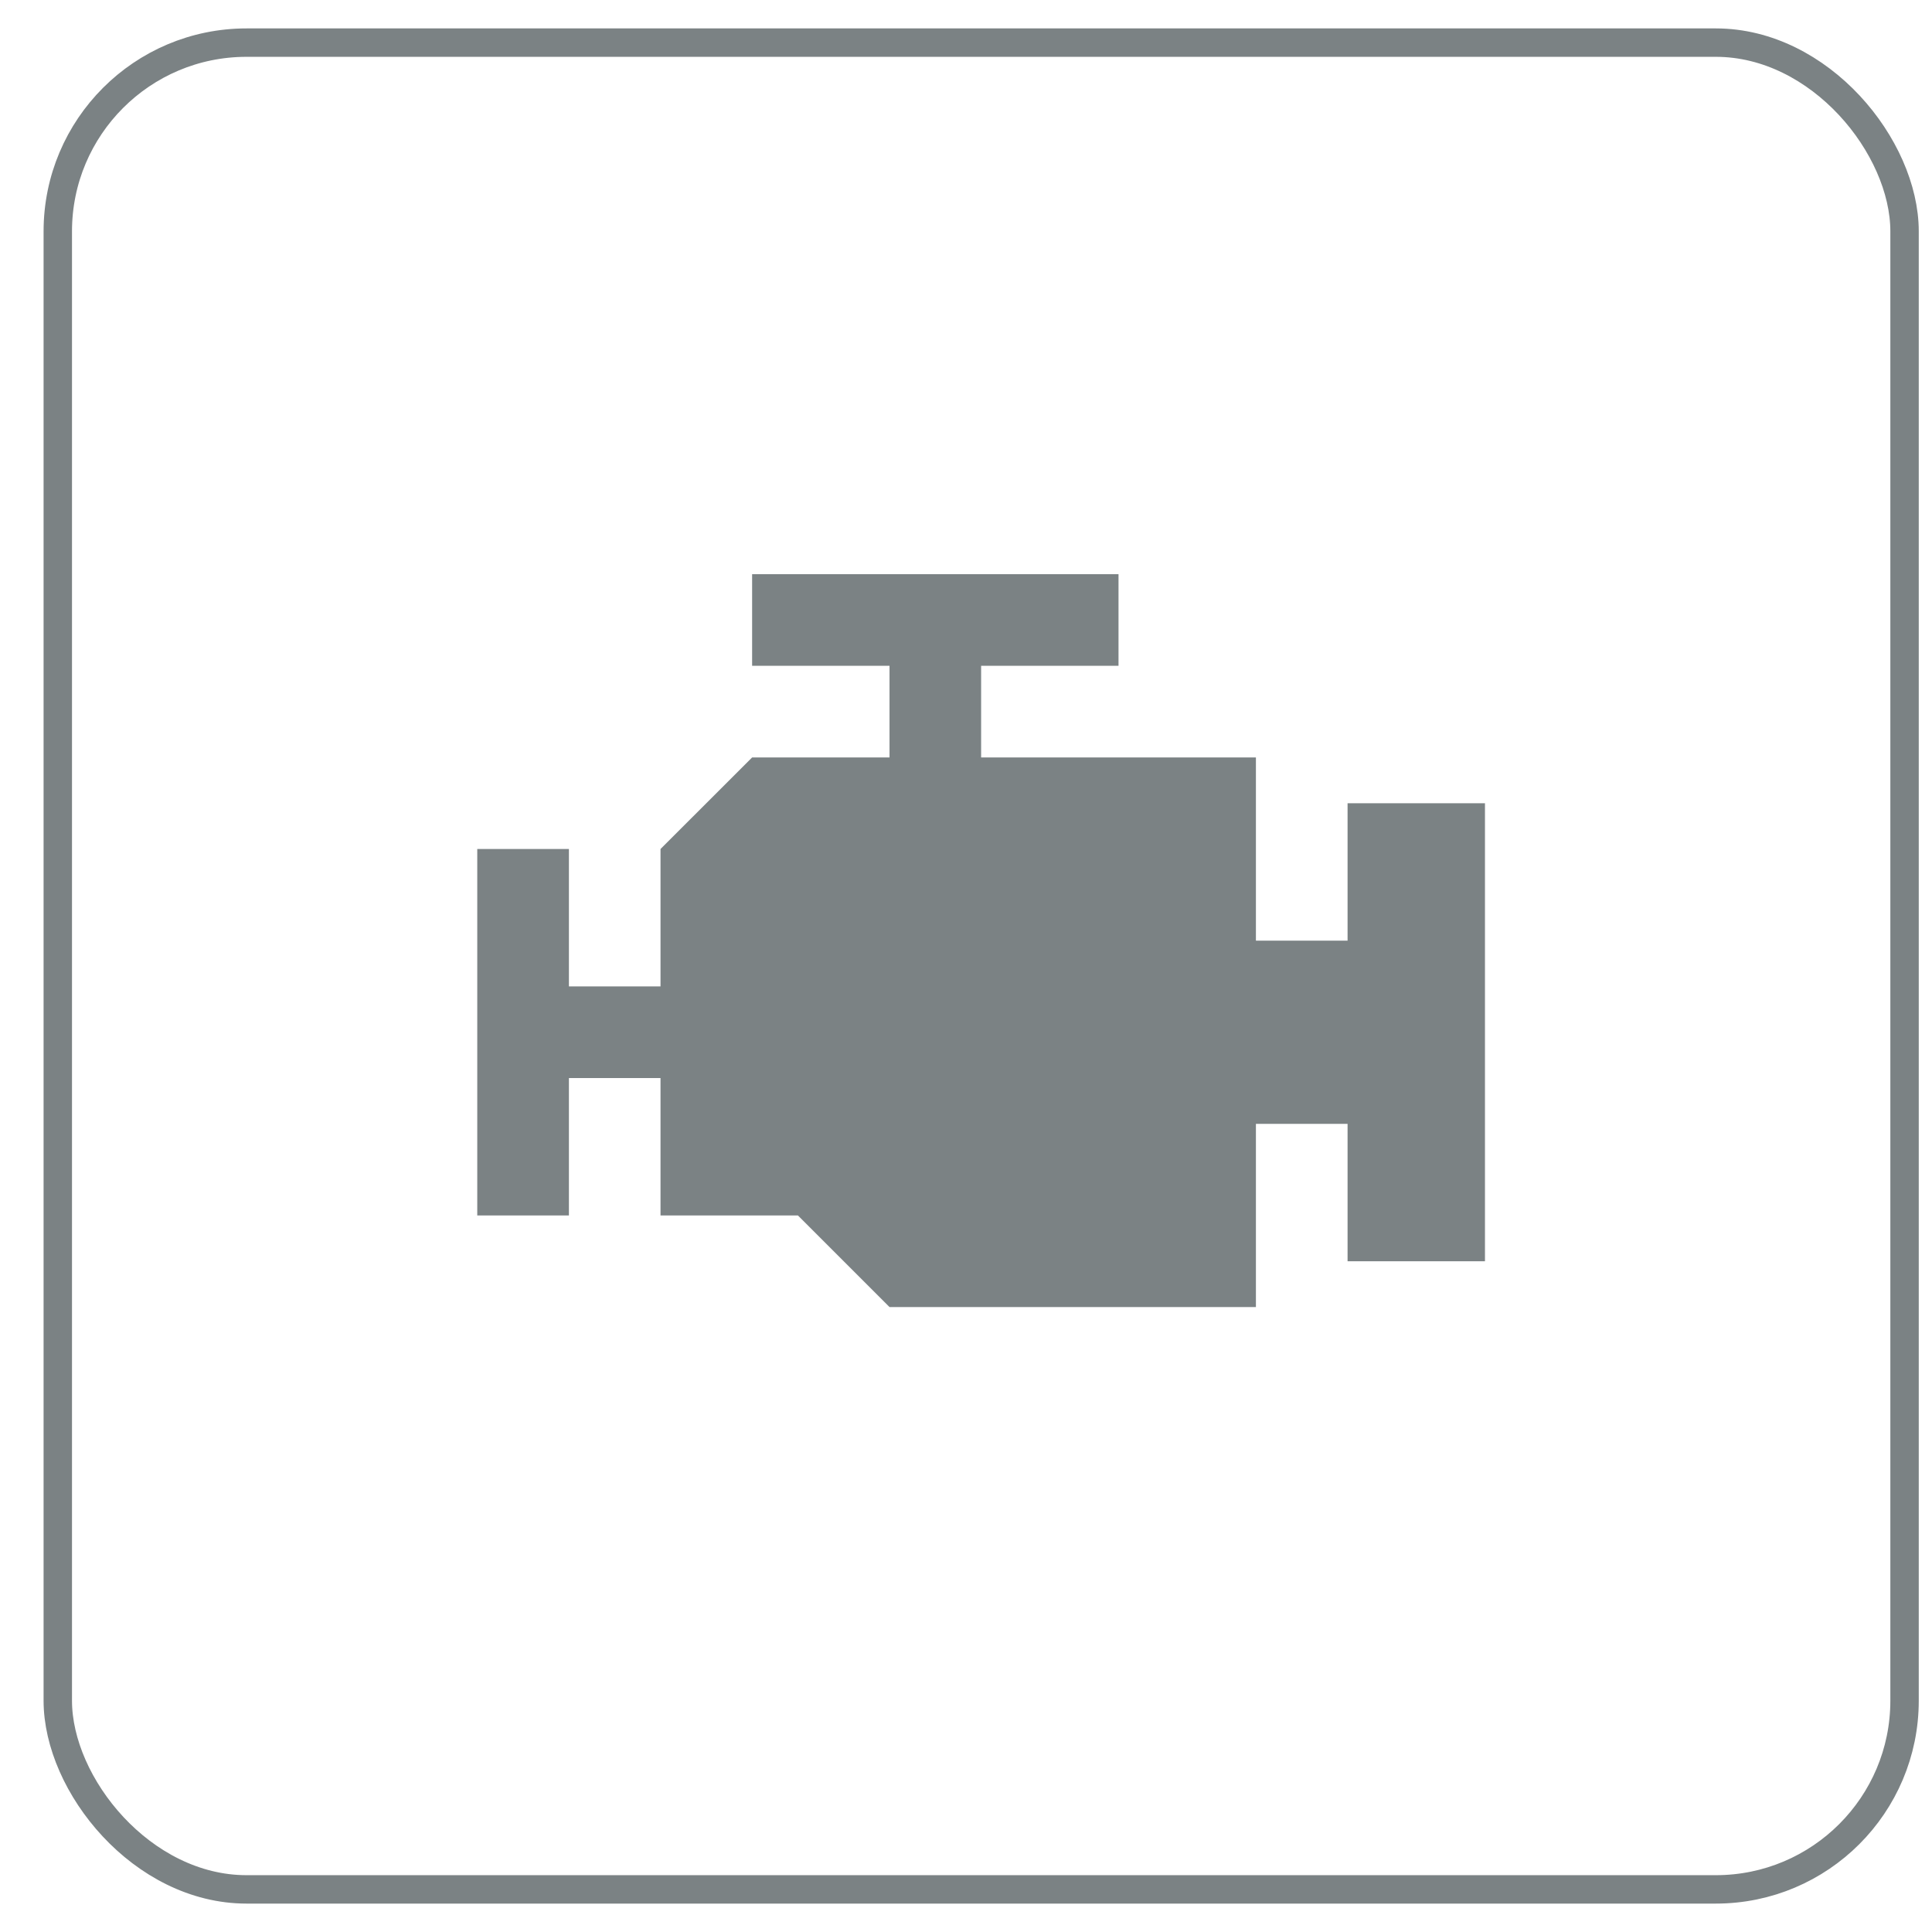 <svg width="34" height="34" viewBox="0 0 34 34" fill="none" xmlns="http://www.w3.org/2000/svg">
<rect x="1.017" y="0.75" width="32.5" height="32.5" rx="3.321" stroke="#7B8284" stroke-width="0.5"/>
<g clip-path="url(#clip0_347_8271)">
<path d="M13.236 10.105V11.717H15.654V13.33H13.236L11.624 14.941V17.359H10.012V14.941H8.399V21.39H10.012V18.972H11.624V21.39H14.042L15.654 23.002H22.102V19.778H23.715V22.196H26.133V14.136H23.715V16.554H22.102V13.33H17.266V11.717H19.684V10.105H13.236Z" fill="#7B8284"/>
</g>
<defs>
<clipPath id="clip0_347_8271">
<rect width="17.857" height="13.393" fill="white" transform="translate(8.337 9.857)"/>
</clipPath>
</defs>
</svg>